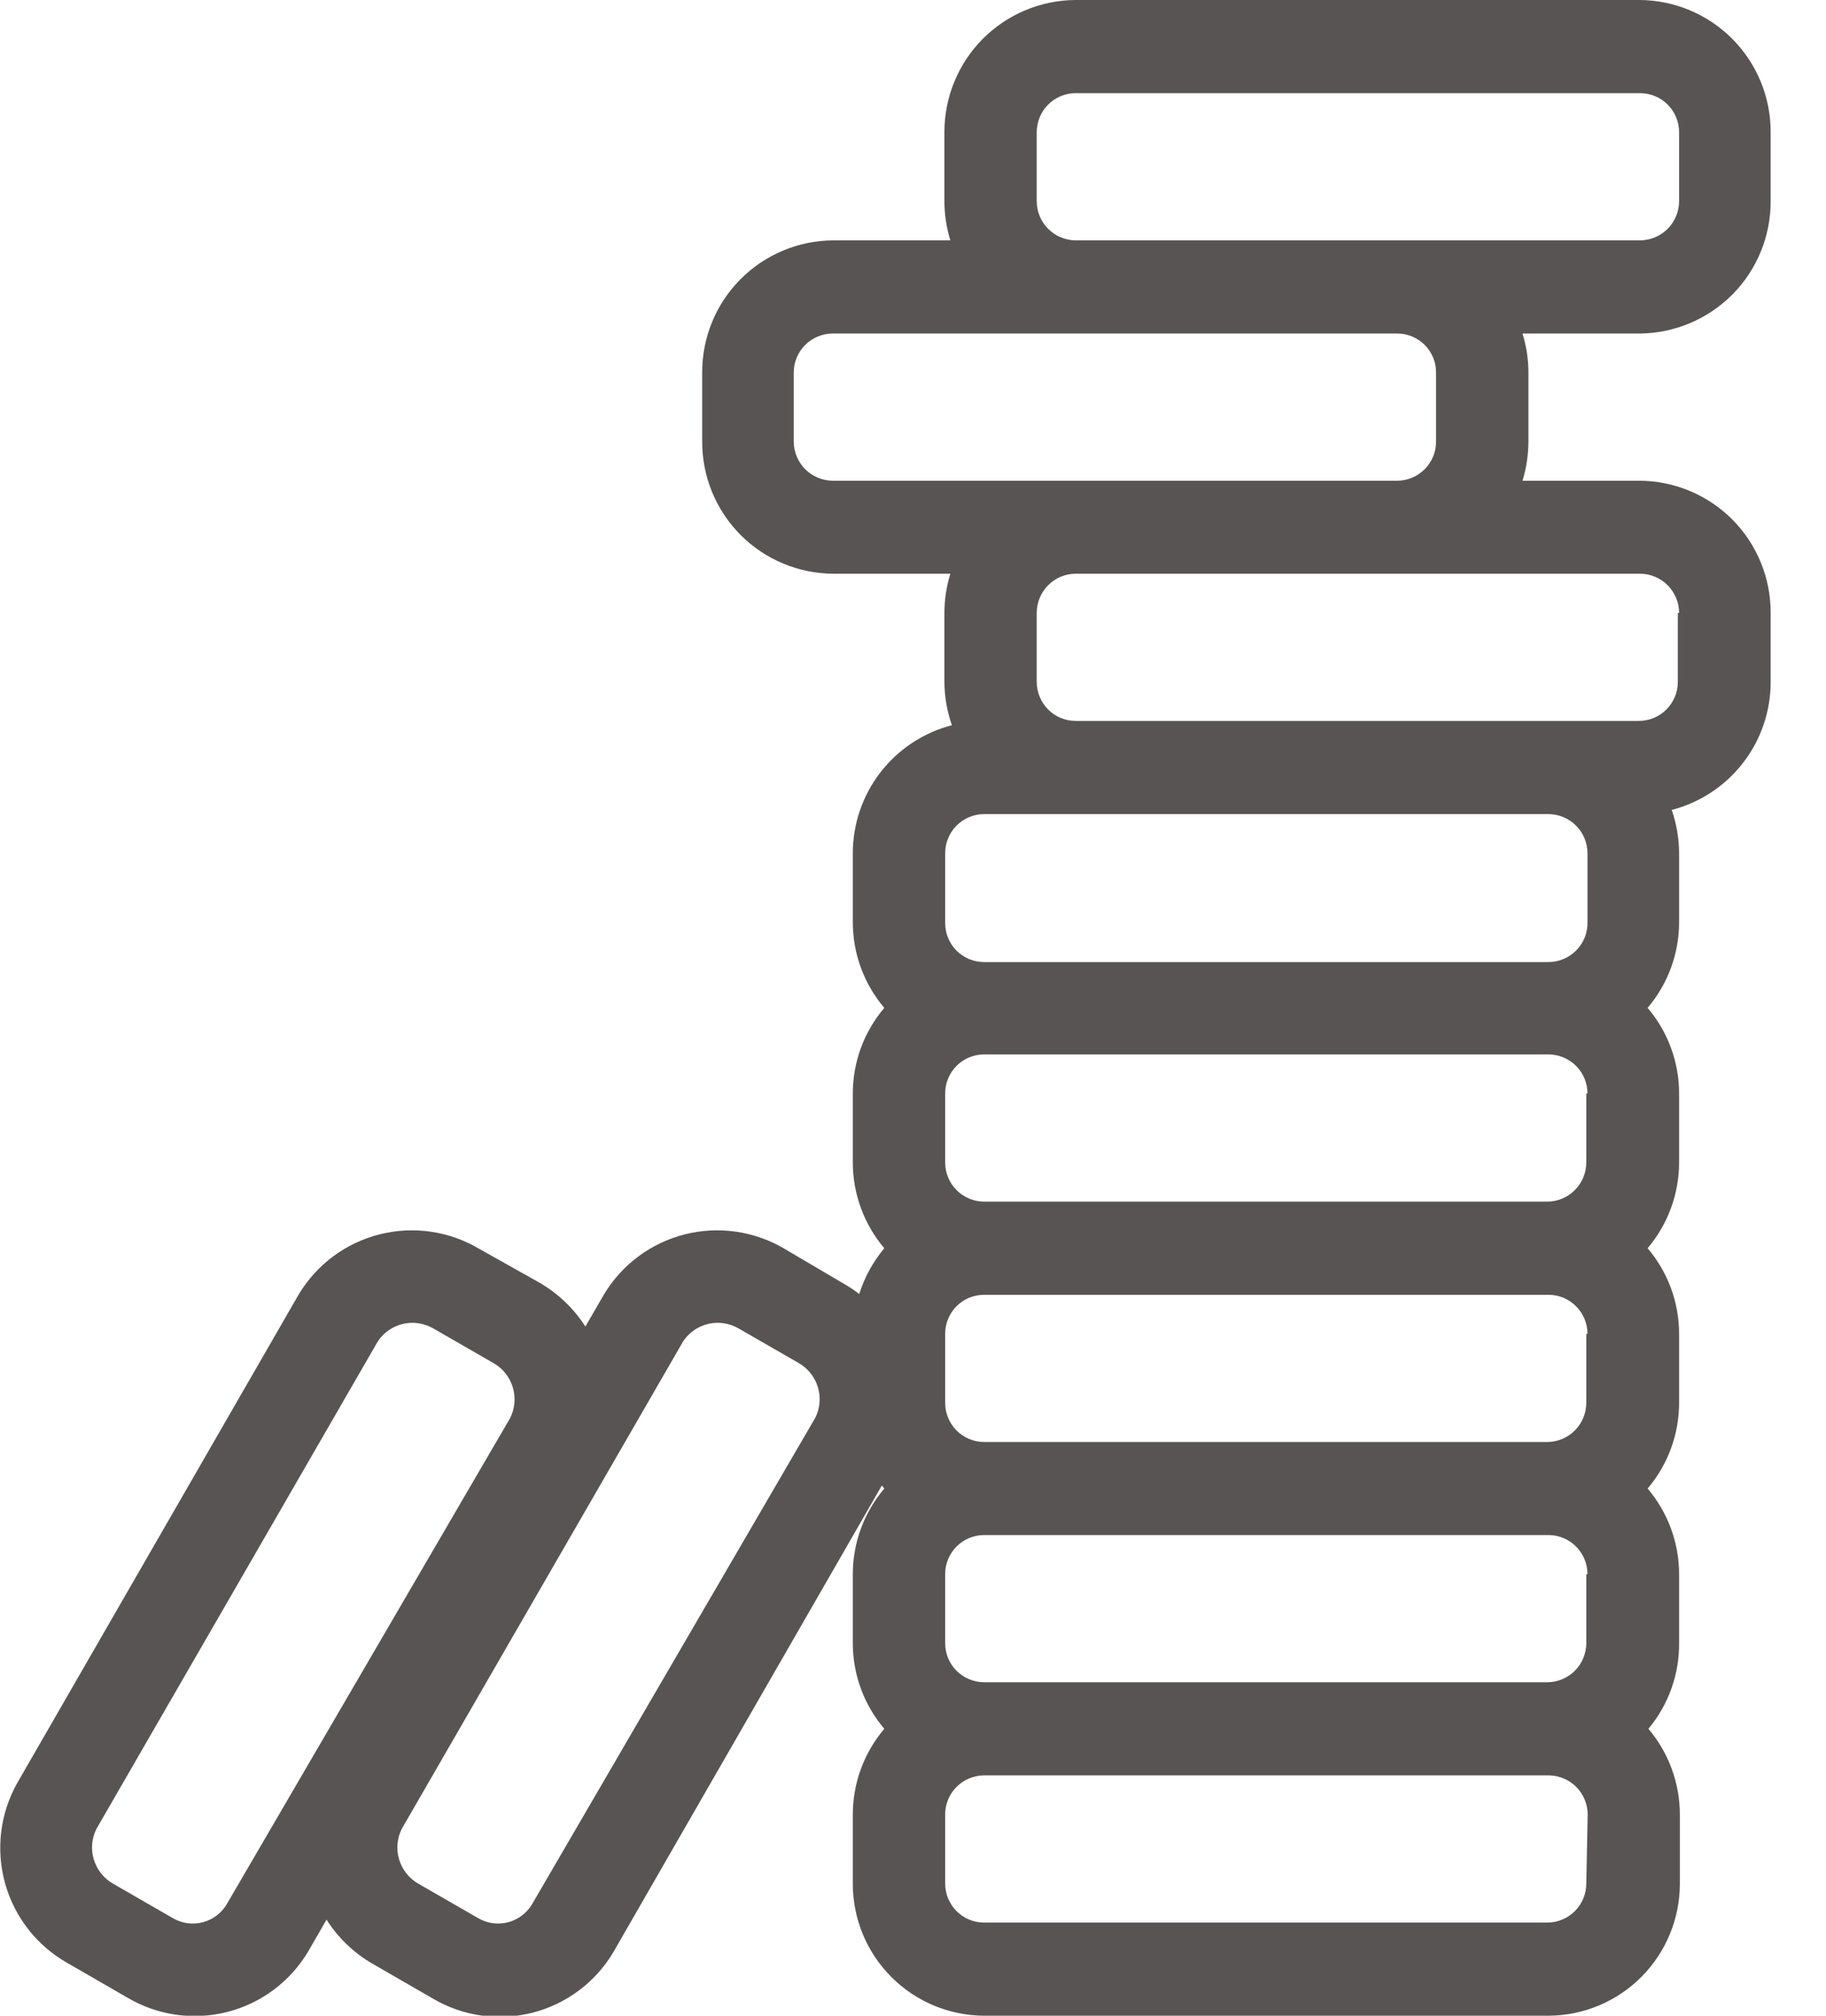 <svg xmlns="http://www.w3.org/2000/svg" width="29" height="32" viewBox="0 0 29 32" fill="none"><g id="bms-early-career-icons-02" clip-path="url(#clip0_1383_939)"><g id="Icons"><path id="Vector" d="M28.121 3.193V2.099C28.123 1.545 27.904 1.013 27.514 0.619C27.123 0.226 26.593 0.003 26.039 0L17.081 0C16.527 0.003 15.997 0.226 15.606 0.619C15.216 1.013 14.998 1.545 14.999 2.099V3.193C14.999 3.404 15.031 3.614 15.093 3.816H13.234C12.68 3.818 12.149 4.041 11.758 4.435C11.368 4.828 11.15 5.361 11.152 5.915V7.008C11.15 7.563 11.368 8.095 11.758 8.489C12.149 8.883 12.68 9.105 13.234 9.108H15.093C15.031 9.31 14.999 9.52 14.999 9.731V10.824C15 11.059 15.04 11.291 15.118 11.513C14.667 11.629 14.268 11.893 13.983 12.261C13.698 12.629 13.544 13.081 13.544 13.547V14.64C13.544 15.138 13.721 15.62 14.044 16C13.721 16.38 13.544 16.862 13.544 17.36V18.453C13.544 18.952 13.721 19.435 14.044 19.816C13.865 20.03 13.73 20.277 13.646 20.543C13.573 20.486 13.496 20.434 13.416 20.388L12.461 19.826C11.983 19.542 11.413 19.46 10.875 19.596C10.337 19.732 9.875 20.076 9.59 20.553L9.297 21.059C9.113 20.773 8.864 20.534 8.57 20.364L7.612 19.826C7.135 19.542 6.565 19.46 6.027 19.596C5.489 19.732 5.027 20.076 4.742 20.553L0.274 28.305C0.001 28.79 -0.068 29.362 0.08 29.897C0.229 30.432 0.584 30.887 1.067 31.161L2.022 31.712C2.499 31.995 3.069 32.077 3.607 31.941C4.145 31.805 4.607 31.461 4.892 30.984L5.186 30.475C5.369 30.762 5.618 31.002 5.913 31.173L6.868 31.724C7.345 32.007 7.915 32.09 8.453 31.953C8.991 31.817 9.453 31.473 9.738 30.996L14.005 23.583L14.044 23.631C13.721 24.011 13.544 24.493 13.544 24.991V26.085C13.544 26.583 13.721 27.065 14.044 27.445C13.721 27.826 13.544 28.308 13.544 28.807V29.901C13.543 30.455 13.761 30.987 14.152 31.381C14.542 31.774 15.072 31.997 15.627 32H24.596C25.151 31.997 25.681 31.774 26.071 31.381C26.462 30.987 26.68 30.455 26.679 29.901V28.807C26.679 28.308 26.502 27.826 26.18 27.445C26.498 27.064 26.671 26.582 26.667 26.085V24.991C26.667 24.493 26.49 24.011 26.167 23.631C26.49 23.251 26.667 22.768 26.667 22.269V21.176C26.667 20.677 26.49 20.195 26.167 19.816C26.49 19.435 26.667 18.952 26.667 18.453V17.36C26.667 16.862 26.49 16.38 26.167 16C26.49 15.62 26.667 15.138 26.667 14.64V13.547C26.666 13.312 26.627 13.08 26.55 12.858C27 12.741 27.399 12.478 27.683 12.11C27.968 11.742 28.122 11.289 28.121 10.824V9.731C28.123 9.176 27.905 8.644 27.515 8.25C27.124 7.857 26.593 7.634 26.039 7.632H24.18C24.242 7.43 24.273 7.22 24.274 7.008V5.915C24.274 5.705 24.242 5.496 24.18 5.295H26.039C26.593 5.291 27.124 5.068 27.515 4.674C27.905 4.28 28.123 3.747 28.121 3.193ZM3.602 30.228C3.519 30.37 3.382 30.474 3.222 30.516C3.062 30.558 2.892 30.536 2.749 30.453L1.794 29.903C1.648 29.819 1.539 29.682 1.49 29.52C1.441 29.358 1.456 29.184 1.532 29.033L6.002 21.292C6.096 21.152 6.24 21.054 6.404 21.016C6.568 20.979 6.74 21.006 6.885 21.091L7.84 21.641C7.987 21.725 8.095 21.863 8.144 22.024C8.193 22.186 8.178 22.36 8.102 22.512L3.602 30.228ZM12.95 22.504L8.451 30.228C8.367 30.37 8.23 30.474 8.071 30.516C7.911 30.558 7.741 30.536 7.598 30.453L6.642 29.903C6.496 29.819 6.387 29.682 6.339 29.52C6.29 29.358 6.305 29.184 6.381 29.033L10.851 21.292C10.945 21.152 11.088 21.054 11.252 21.016C11.416 20.979 11.588 21.006 11.733 21.091L12.689 21.641C12.833 21.725 12.941 21.861 12.989 22.021C13.038 22.181 13.024 22.354 12.95 22.504ZM16.465 3.193V2.099C16.465 2.018 16.481 1.938 16.512 1.863C16.542 1.788 16.588 1.719 16.645 1.662C16.702 1.604 16.77 1.558 16.845 1.527C16.92 1.495 17 1.479 17.081 1.479H26.051C26.215 1.48 26.371 1.546 26.487 1.662C26.602 1.779 26.667 1.936 26.667 2.099V3.193C26.667 3.357 26.602 3.515 26.486 3.632C26.37 3.748 26.213 3.814 26.049 3.816H17.081C16.917 3.814 16.76 3.748 16.645 3.631C16.529 3.515 16.465 3.357 16.465 3.193ZM15.011 13.547C15.01 13.383 15.075 13.225 15.19 13.108C15.306 12.991 15.463 12.925 15.627 12.924H24.596C24.76 12.926 24.917 12.992 25.032 13.109C25.148 13.225 25.212 13.383 25.212 13.547V14.64C25.214 14.723 25.199 14.806 25.168 14.883C25.137 14.96 25.091 15.03 25.032 15.089C24.974 15.148 24.904 15.195 24.827 15.226C24.75 15.258 24.668 15.274 24.584 15.273H15.627C15.546 15.272 15.465 15.256 15.39 15.225C15.316 15.193 15.248 15.148 15.19 15.09C15.133 15.032 15.088 14.964 15.057 14.889C15.026 14.814 15.011 14.733 15.011 14.652V13.547ZM25.193 17.36V18.453C25.193 18.618 25.128 18.776 25.012 18.892C24.896 19.009 24.739 19.075 24.575 19.076H15.627C15.463 19.075 15.306 19.009 15.19 18.892C15.075 18.775 15.01 18.617 15.011 18.453V17.36C15.011 17.279 15.026 17.198 15.057 17.123C15.088 17.048 15.133 16.98 15.19 16.922C15.248 16.864 15.316 16.819 15.39 16.787C15.465 16.756 15.546 16.74 15.627 16.739H24.596C24.76 16.741 24.917 16.807 25.032 16.923C25.148 17.039 25.212 17.196 25.212 17.36H25.193ZM25.193 21.176V22.269C25.193 22.433 25.128 22.591 25.012 22.708C24.896 22.825 24.739 22.891 24.575 22.892H15.627C15.463 22.891 15.306 22.825 15.19 22.708C15.075 22.591 15.01 22.433 15.011 22.269V21.176C15.011 21.095 15.026 21.014 15.057 20.939C15.088 20.864 15.133 20.796 15.19 20.738C15.248 20.68 15.316 20.634 15.39 20.603C15.465 20.572 15.546 20.555 15.627 20.555H24.596C24.76 20.556 24.917 20.622 25.032 20.739C25.148 20.855 25.212 21.012 25.212 21.176H25.193ZM25.193 24.991V26.085C25.193 26.249 25.128 26.407 25.012 26.523C24.896 26.639 24.739 26.705 24.575 26.706H15.627C15.546 26.705 15.465 26.689 15.39 26.657C15.316 26.626 15.248 26.58 15.19 26.523C15.133 26.465 15.088 26.397 15.057 26.322C15.026 26.247 15.011 26.166 15.011 26.085V24.991C15.01 24.827 15.075 24.67 15.19 24.553C15.306 24.436 15.463 24.37 15.627 24.369H24.596C24.76 24.37 24.917 24.437 25.032 24.553C25.148 24.67 25.212 24.828 25.212 24.991H25.193ZM25.193 29.901C25.193 30.065 25.128 30.222 25.012 30.339C24.896 30.455 24.739 30.521 24.575 30.521H15.627C15.546 30.521 15.465 30.505 15.39 30.473C15.316 30.442 15.248 30.396 15.19 30.338C15.133 30.281 15.088 30.212 15.057 30.137C15.026 30.062 15.011 29.982 15.011 29.901V28.807C15.01 28.643 15.075 28.485 15.19 28.369C15.306 28.252 15.463 28.186 15.627 28.184H24.596C24.761 28.186 24.918 28.252 25.034 28.368C25.15 28.485 25.215 28.643 25.215 28.807L25.193 29.901ZM26.647 9.731V10.824C26.647 10.988 26.582 11.146 26.466 11.262C26.351 11.379 26.193 11.444 26.029 11.445H17.081C17 11.444 16.92 11.428 16.845 11.397C16.77 11.366 16.702 11.32 16.645 11.262C16.588 11.204 16.542 11.136 16.512 11.061C16.481 10.986 16.465 10.905 16.465 10.824V9.731C16.465 9.567 16.529 9.409 16.645 9.292C16.76 9.175 16.917 9.109 17.081 9.108H26.051C26.215 9.11 26.372 9.176 26.487 9.293C26.602 9.41 26.667 9.567 26.667 9.731H26.647ZM22.807 5.915V7.008C22.808 7.173 22.744 7.33 22.628 7.447C22.513 7.564 22.356 7.63 22.192 7.632H13.234C13.152 7.632 13.07 7.617 12.994 7.585C12.918 7.554 12.849 7.509 12.79 7.451C12.732 7.393 12.686 7.324 12.654 7.248C12.622 7.172 12.606 7.091 12.606 7.008V5.915C12.606 5.751 12.671 5.593 12.787 5.477C12.903 5.361 13.06 5.295 13.224 5.295H22.194C22.358 5.296 22.514 5.362 22.629 5.478C22.744 5.594 22.808 5.752 22.807 5.915Z" fill="#595454"></path></g></g><defs><clipPath id="clip0_1383_939"><rect width="28.121" height="32" fill="white"></rect></clipPath></defs></svg>